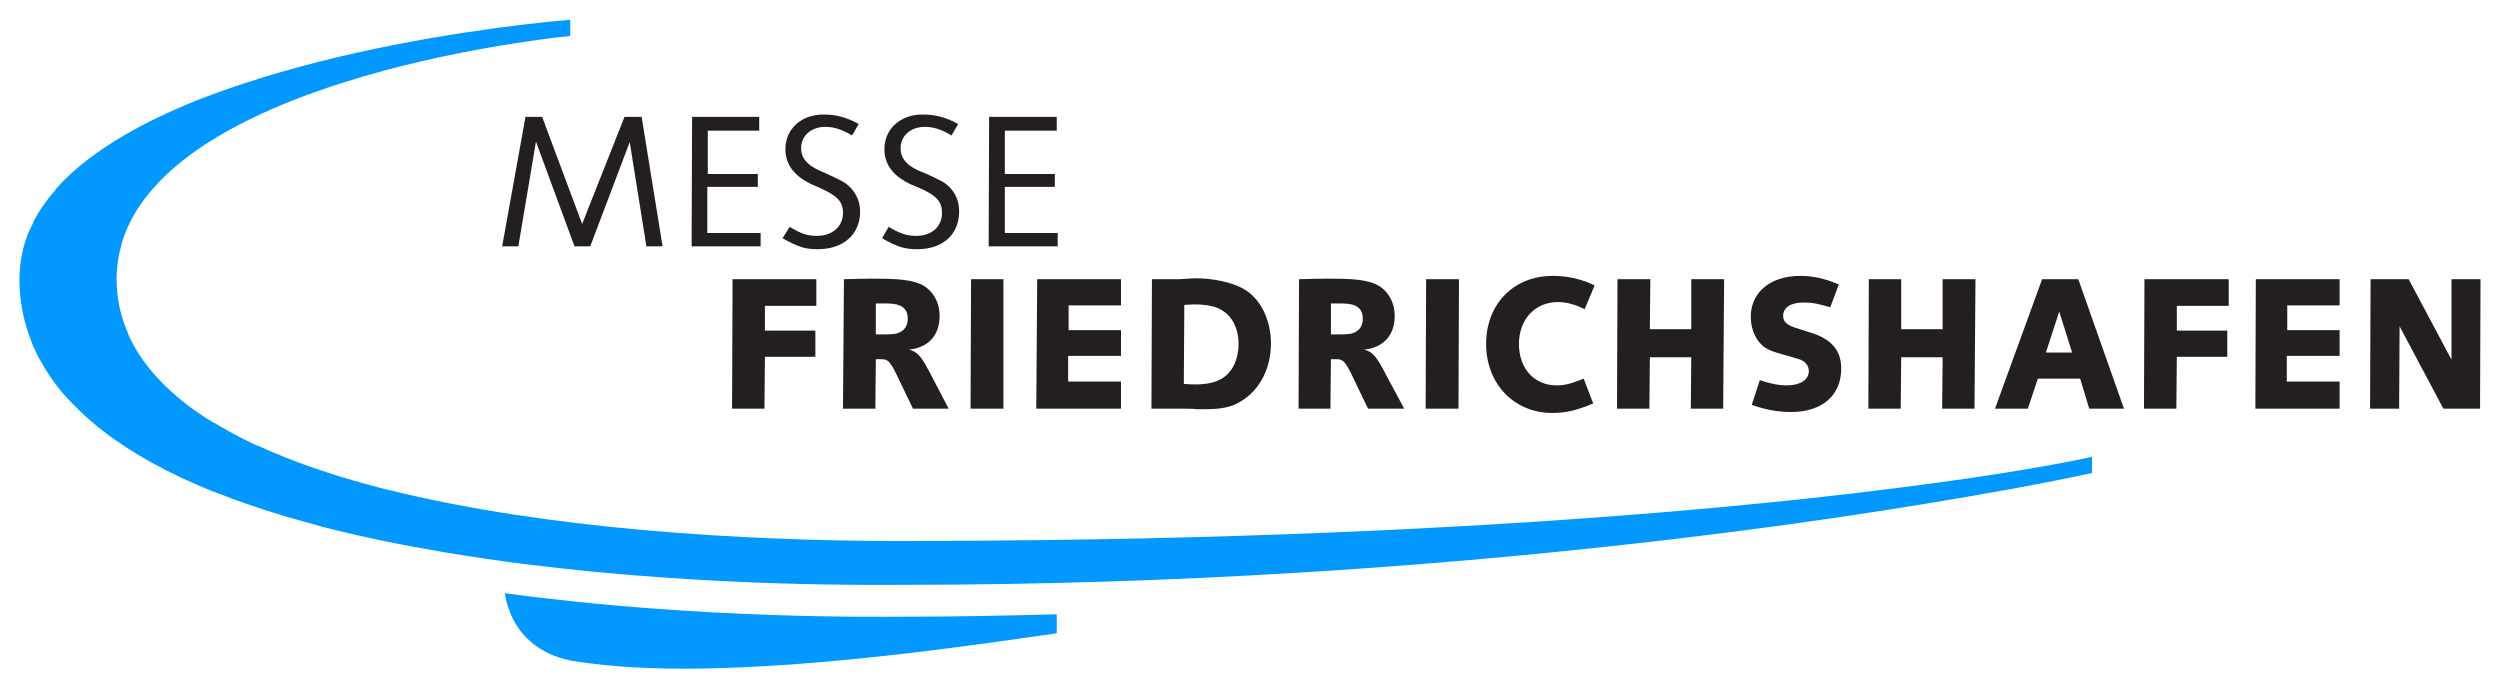 <?xml version="1.0" encoding="UTF-8" standalone="no"?>
<!DOCTYPE svg PUBLIC "-//W3C//DTD SVG 1.0//EN" "http://www.w3.org/TR/2001/REC-SVG-20010904/DTD/svg10.dtd">
<!-- Created with Inkscape (http://www.inkscape.org/) by Marsupilami -->
<svg
   xmlns:svg="http://www.w3.org/2000/svg"
   xmlns="http://www.w3.org/2000/svg"
   version="1.0"
   width="1024"
   height="282"
   viewBox="-1.278 -1.278 164.119 45.157"
   id="svg3053">
  <defs
     id="defs3055" />
  <path
     d="M 36.156,-1.6317586e-06 C 36.156,-1.6317586e-06 31.074,0.386 24.719,1.625 C 21.541,2.244 18.055,3.087 14.719,4.187 C 13.607,4.554 12.497,4.946 11.438,5.375 C 9.849,6.018 8.339,6.737 6.969,7.531 C 5.142,8.59 3.567,9.768 2.375,11.125 C 2.37,11.13 2.38,11.151 2.375,11.156 C 1.786,11.829 1.287,12.529 0.906,13.281 C 0.902,13.289 0.91,13.305 0.906,13.312 C 0.72,13.684 0.536,14.077 0.406,14.469 C 0.208,15.07 0.083,15.694 0.031,16.344 C 0.014,16.56 0,16.778 0,17 C 0,17.658 0.053,18.291 0.156,18.906 C 0.26,19.522 0.424,20.113 0.625,20.687 C 0.665,20.803 0.706,20.918 0.75,21.031 C 0.815,21.199 0.864,21.367 0.938,21.531 C 0.943,21.544 0.963,21.55 0.969,21.562 C 1.088,21.827 1.205,22.088 1.344,22.344 C 1.35,22.356 1.368,22.363 1.375,22.375 C 1.809,23.164 2.324,23.918 2.938,24.625 C 2.947,24.636 2.959,24.645 2.969,24.656 C 3.173,24.89 3.403,25.119 3.625,25.344 C 4.074,25.798 4.544,26.236 5.062,26.656 C 5.074,26.665 5.082,26.678 5.094,26.687 C 7.187,28.376 9.817,29.814 12.781,31 C 12.79,31.004 12.804,30.996 12.812,31 C 13.549,31.294 14.319,31.577 15.094,31.844 C 16.485,32.322 17.952,32.76 19.438,33.156 C 19.618,33.204 19.787,33.266 19.969,33.312 C 19.979,33.315 19.99,33.31 20,33.312 C 22.518,33.962 25.147,34.491 27.781,34.937 C 29.544,35.236 31.313,35.496 33.062,35.719 C 45.312,37.276 56.617,37.094 58.094,37.094 C 76.213,37.093 92.56,35.889 105.594,34.437 C 109.318,34.023 112.792,33.586 115.938,33.156 C 120.655,32.512 124.666,31.863 127.875,31.312 C 132.153,30.579 134.979,29.997 136.062,29.75 L 136.062,28.687 C 135.665,28.783 133.828,29.182 130.469,29.719 C 127.956,30.12 124.573,30.597 120.344,31.094 C 113.265,31.925 103.765,32.794 91.687,33.406 C 84.495,33.769 76.408,34.042 67.375,34.156 C 67.321,34.157 67.273,34.156 67.219,34.156 C 64.176,34.194 61.036,34.219 57.781,34.219 C 52.572,34.218 46.765,34.016 40.969,33.5 C 38.07,33.242 35.184,32.901 32.375,32.469 C 29.577,32.037 26.835,31.509 24.281,30.875 C 24.271,30.873 24.26,30.877 24.25,30.875 C 21.058,30.08 18.128,29.101 15.594,27.937 C 15.585,27.933 15.571,27.941 15.562,27.937 C 14.555,27.474 13.619,26.966 12.75,26.437 C 12.742,26.433 12.726,26.442 12.719,26.437 C 12.548,26.333 12.384,26.232 12.219,26.125 C 11.115,25.411 10.163,24.647 9.344,23.812 C 8.409,22.86 7.66,21.809 7.156,20.687 C 7.152,20.679 7.16,20.665 7.156,20.656 C 6.652,19.525 6.375,18.315 6.375,17 C 6.375,16.591 6.412,16.202 6.469,15.812 C 6.524,15.433 6.614,15.048 6.719,14.687 C 6.721,14.678 6.716,14.665 6.719,14.656 C 7.153,13.184 7.999,11.872 9.125,10.687 C 9.408,10.39 9.713,10.093 10.031,9.812 C 12.888,7.297 17.071,5.445 21.25,4.125 C 22.18,3.831 23.115,3.557 24.031,3.312 C 30.444,1.603 36.156,1.062 36.156,1.062 L 36.156,-1.6317586e-06 z M 31.875,37.625 L 31.875,37.687 C 31.875,37.687 31.974,38.666 32.594,39.687 C 33.214,40.709 34.402,41.797 36.531,42.125 C 38.902,42.49 41.689,42.635 44.625,42.594 C 53.433,42.47 63.595,40.911 68.062,40.281 L 68.094,40.25 L 68.094,40.187 L 68.094,39.094 L 68.094,39.031 L 68.062,39.031 C 64.871,39.111 61.569,39.187 58.25,39.187 C 58.224,39.187 58.183,39.187 58.156,39.187 L 58.094,39.187 C 56.479,39.189 44.605,39.372 31.969,37.656 L 31.875,37.625 z"
     style="fill:#0198ff;fill-opacity:1;fill-rule:nonzero;stroke:none" />
  <path
     d="M 52.781,6.219 C 51.324,6.219 50.281,7.165 50.281,8.5 C 50.281,9.504 50.869,10.279 52.031,10.812 L 52.594,11.062 C 53.694,11.559 54.063,11.937 54.062,12.687 C 54.062,13.577 53.354,14.187 52.344,14.187 C 51.729,14.187 51.327,14.051 50.562,13.594 L 50.094,14.344 C 51.087,14.894 51.536,15.062 52.406,15.062 C 54.094,15.062 55.187,14.081 55.187,12.594 C 55.187,11.996 54.976,11.481 54.594,11.062 C 54.224,10.681 54.105,10.621 53.031,10.125 L 52.469,9.875 C 51.702,9.519 51.312,9.061 51.312,8.437 C 51.312,7.611 51.972,7.031 52.906,7.031 C 53.469,7.031 54.006,7.2 54.656,7.594 L 55.094,6.844 C 54.252,6.385 53.6,6.219 52.781,6.219 z M 59.281,6.219 C 57.824,6.219 56.781,7.165 56.781,8.5 C 56.781,9.504 57.369,10.279 58.531,10.812 L 59.125,11.062 C 60.225,11.559 60.563,11.937 60.562,12.687 C 60.562,13.577 59.885,14.187 58.875,14.187 C 58.261,14.187 57.827,14.051 57.062,13.594 L 56.625,14.344 C 57.62,14.894 58.067,15.062 58.937,15.062 C 60.625,15.062 61.687,14.081 61.687,12.594 C 61.687,11.996 61.507,11.481 61.125,11.062 C 60.755,10.681 60.636,10.621 59.562,10.125 L 58.969,9.875 C 58.201,9.519 57.844,9.061 57.844,8.437 C 57.844,7.611 58.504,7.031 59.437,7.031 C 60,7.031 60.538,7.2 61.187,7.594 L 61.625,6.844 C 60.784,6.385 60.1,6.219 59.281,6.219 z M 33.219,6.375 L 31.687,14.875 L 32.75,14.875 L 33.906,8 L 36.437,14.875 L 37.469,14.875 L 40.062,8.031 L 41.156,14.875 L 42.219,14.875 L 40.844,6.375 L 39.719,6.375 L 36.937,13.406 L 34.312,6.375 L 33.219,6.375 z M 44.156,6.375 L 44.125,14.875 L 48.656,14.875 L 48.656,14 L 45.156,14 L 45.156,10.969 L 48.469,10.969 L 48.469,10.125 L 45.187,10.125 L 45.187,7.281 L 48.562,7.281 L 48.562,6.375 L 44.156,6.375 z M 63.656,6.375 L 63.625,14.875 L 68.156,14.875 L 68.156,14 L 64.687,14 L 64.687,10.969 L 67.969,10.969 L 67.969,10.125 L 64.687,10.125 L 64.687,7.281 L 68.094,7.281 L 68.094,6.375 L 63.656,6.375 z M 100.656,16.812 C 98.089,16.812 96.281,18.66 96.281,21.281 C 96.281,23.902 98.119,25.812 100.625,25.812 C 101.485,25.812 102.199,25.659 103.312,25.187 L 102.688,23.562 C 101.779,23.919 101.426,24 100.906,24 C 99.441,24 98.437,22.897 98.437,21.281 C 98.437,19.665 99.499,18.531 101,18.531 C 101.57,18.531 102.181,18.706 102.75,19 L 103.406,17.437 C 102.582,17.03 101.625,16.812 100.656,16.812 z M 116.906,16.812 C 114.953,16.812 113.656,17.882 113.656,19.5 C 113.656,20.186 113.891,20.836 114.312,21.281 C 114.639,21.612 114.966,21.752 115.75,21.969 L 116.406,22.156 C 116.966,22.307 117.104,22.377 117.25,22.531 C 117.384,22.657 117.469,22.871 117.469,23.062 C 117.469,23.646 116.873,24 116.031,24 C 115.511,24 114.925,23.897 114.25,23.656 L 113.719,25.281 C 114.611,25.6 115.463,25.75 116.312,25.75 C 118.326,25.75 119.594,24.664 119.594,22.906 C 119.594,21.699 118.951,20.951 117.562,20.531 L 116.781,20.281 C 116.05,20.065 115.781,19.856 115.781,19.437 C 115.781,18.89 116.271,18.562 117.125,18.562 C 117.634,18.562 117.921,18.595 118.875,18.875 L 119.438,17.375 C 118.52,16.992 117.755,16.812 116.906,16.812 z M 77.156,16.969 L 76.125,17.031 L 74.344,17.031 L 74.312,25.531 L 76.531,25.531 C 77.027,25.531 77.201,25.55 77.25,25.562 C 77.467,25.576 77.712,25.562 77.906,25.562 C 78.936,25.562 79.577,25.425 80.219,25.031 C 81.442,24.269 82.156,22.869 82.156,21.25 C 82.156,19.67 81.446,18.267 80.344,17.656 C 79.594,17.237 78.404,16.969 77.156,16.969 z M 55.437,17 L 54.125,17.031 L 54.062,25.531 L 56.187,25.531 L 56.219,22.281 L 56.531,22.281 C 57.076,22.281 57.172,22.42 57.875,23.906 L 58.656,25.531 L 61,25.531 L 59.906,23.437 C 59.204,22.069 58.975,21.809 58.406,21.656 C 59.677,21.516 60.406,20.707 60.406,19.437 C 60.406,18.701 60.114,18.056 59.594,17.625 C 59.061,17.18 58.164,17 56.469,17 C 56.396,17 55.982,16.987 55.437,17 z M 85.312,17 L 84,17.031 L 83.969,25.531 L 86.062,25.531 L 86.094,22.281 L 86.406,22.281 C 86.951,22.281 87.047,22.42 87.75,23.906 L 88.531,25.531 L 90.906,25.531 L 89.781,23.437 C 89.079,22.069 88.849,21.809 88.281,21.656 C 89.551,21.516 90.281,20.707 90.281,19.437 C 90.281,18.701 89.989,18.056 89.469,17.625 C 88.936,17.18 88.07,17 86.375,17 C 86.301,17 85.857,16.987 85.312,17 z M 46.812,17.031 L 46.781,25.531 L 48.906,25.531 L 48.937,22.125 L 52.25,22.125 L 52.25,20.406 L 48.937,20.406 L 48.937,18.781 L 52.312,18.781 L 52.312,17.031 L 46.812,17.031 z M 62.469,17.031 L 62.437,25.531 L 64.594,25.531 L 64.594,17.031 L 62.469,17.031 z M 66.812,17.031 L 66.75,25.531 L 72.312,25.531 L 72.312,23.75 L 68.844,23.75 L 68.844,22.062 L 72.312,22.062 L 72.312,20.375 L 68.875,20.375 L 68.875,18.75 L 72.312,18.75 L 72.312,17.031 L 66.812,17.031 z M 92.344,17.031 L 92.312,25.531 L 94.469,25.531 L 94.5,17.031 L 92.344,17.031 z M 104.906,17.031 L 104.875,25.531 L 107,25.531 L 107.031,22.156 L 109.75,22.156 L 109.719,25.531 L 111.844,25.531 L 111.906,17.031 L 109.75,17.031 L 109.75,20.312 L 107.031,20.312 L 107.062,17.031 L 104.906,17.031 z M 121.406,17.031 L 121.375,25.531 L 123.5,25.531 L 123.531,22.156 L 126.25,22.156 L 126.219,25.531 L 128.344,25.531 L 128.406,17.031 L 126.25,17.031 L 126.25,20.312 L 123.531,20.312 L 123.531,17.031 L 121.406,17.031 z M 132.781,17.031 L 129.688,25.531 L 131.844,25.531 L 132.5,23.562 L 135.281,23.562 L 135.875,25.531 L 138.156,25.531 L 135.156,17.031 L 132.781,17.031 z M 139.5,17.031 L 139.469,25.531 L 141.594,25.531 L 141.625,22.125 L 144.938,22.125 L 144.938,20.406 L 141.625,20.406 L 141.625,18.781 L 145.031,18.781 L 145.031,17.031 L 139.5,17.031 z M 146.812,17.031 L 146.781,25.531 L 152.312,25.531 L 152.312,23.75 L 148.844,23.75 L 148.844,22.062 L 152.312,22.062 L 152.312,20.375 L 148.875,20.375 L 148.875,18.75 L 152.312,18.75 L 152.312,17.031 L 146.812,17.031 z M 154.344,17.031 L 154.312,25.531 L 156.219,25.531 L 156.25,20.125 L 159.125,25.531 L 161.531,25.531 L 161.562,17.031 L 159.656,17.031 L 159.656,22.312 L 156.844,17.031 L 154.344,17.031 z M 56.219,18.625 L 56.969,18.625 C 57.901,18.625 58.312,18.951 58.312,19.625 C 58.312,20.005 58.154,20.316 57.875,20.469 C 57.585,20.646 57.331,20.656 56.531,20.656 L 56.219,20.656 L 56.219,18.625 z M 86.094,18.625 L 86.844,18.625 C 87.775,18.625 88.187,18.951 88.187,19.625 C 88.187,20.005 88.029,20.316 87.75,20.469 C 87.46,20.646 87.205,20.656 86.406,20.656 L 86.094,20.656 L 86.094,18.625 z M 77.094,18.687 C 77.856,18.687 78.451,18.789 78.875,19.031 C 79.602,19.426 80.031,20.261 80.031,21.281 C 80.031,22.262 79.646,23.11 78.969,23.531 C 78.532,23.811 77.95,23.937 77.187,23.937 C 76.921,23.937 76.776,23.932 76.437,23.906 L 76.469,18.719 C 76.759,18.705 76.912,18.687 77.094,18.687 z M 133.906,19.156 L 134.75,21.844 L 133.031,21.844 L 133.906,19.156 z"
     style="fill:#231f20;fill-opacity:1;fill-rule:nonzero;stroke:none" />
</svg>
<!-- version: 20080810, original size: 161.5625 42.600491, border: 3% -->
